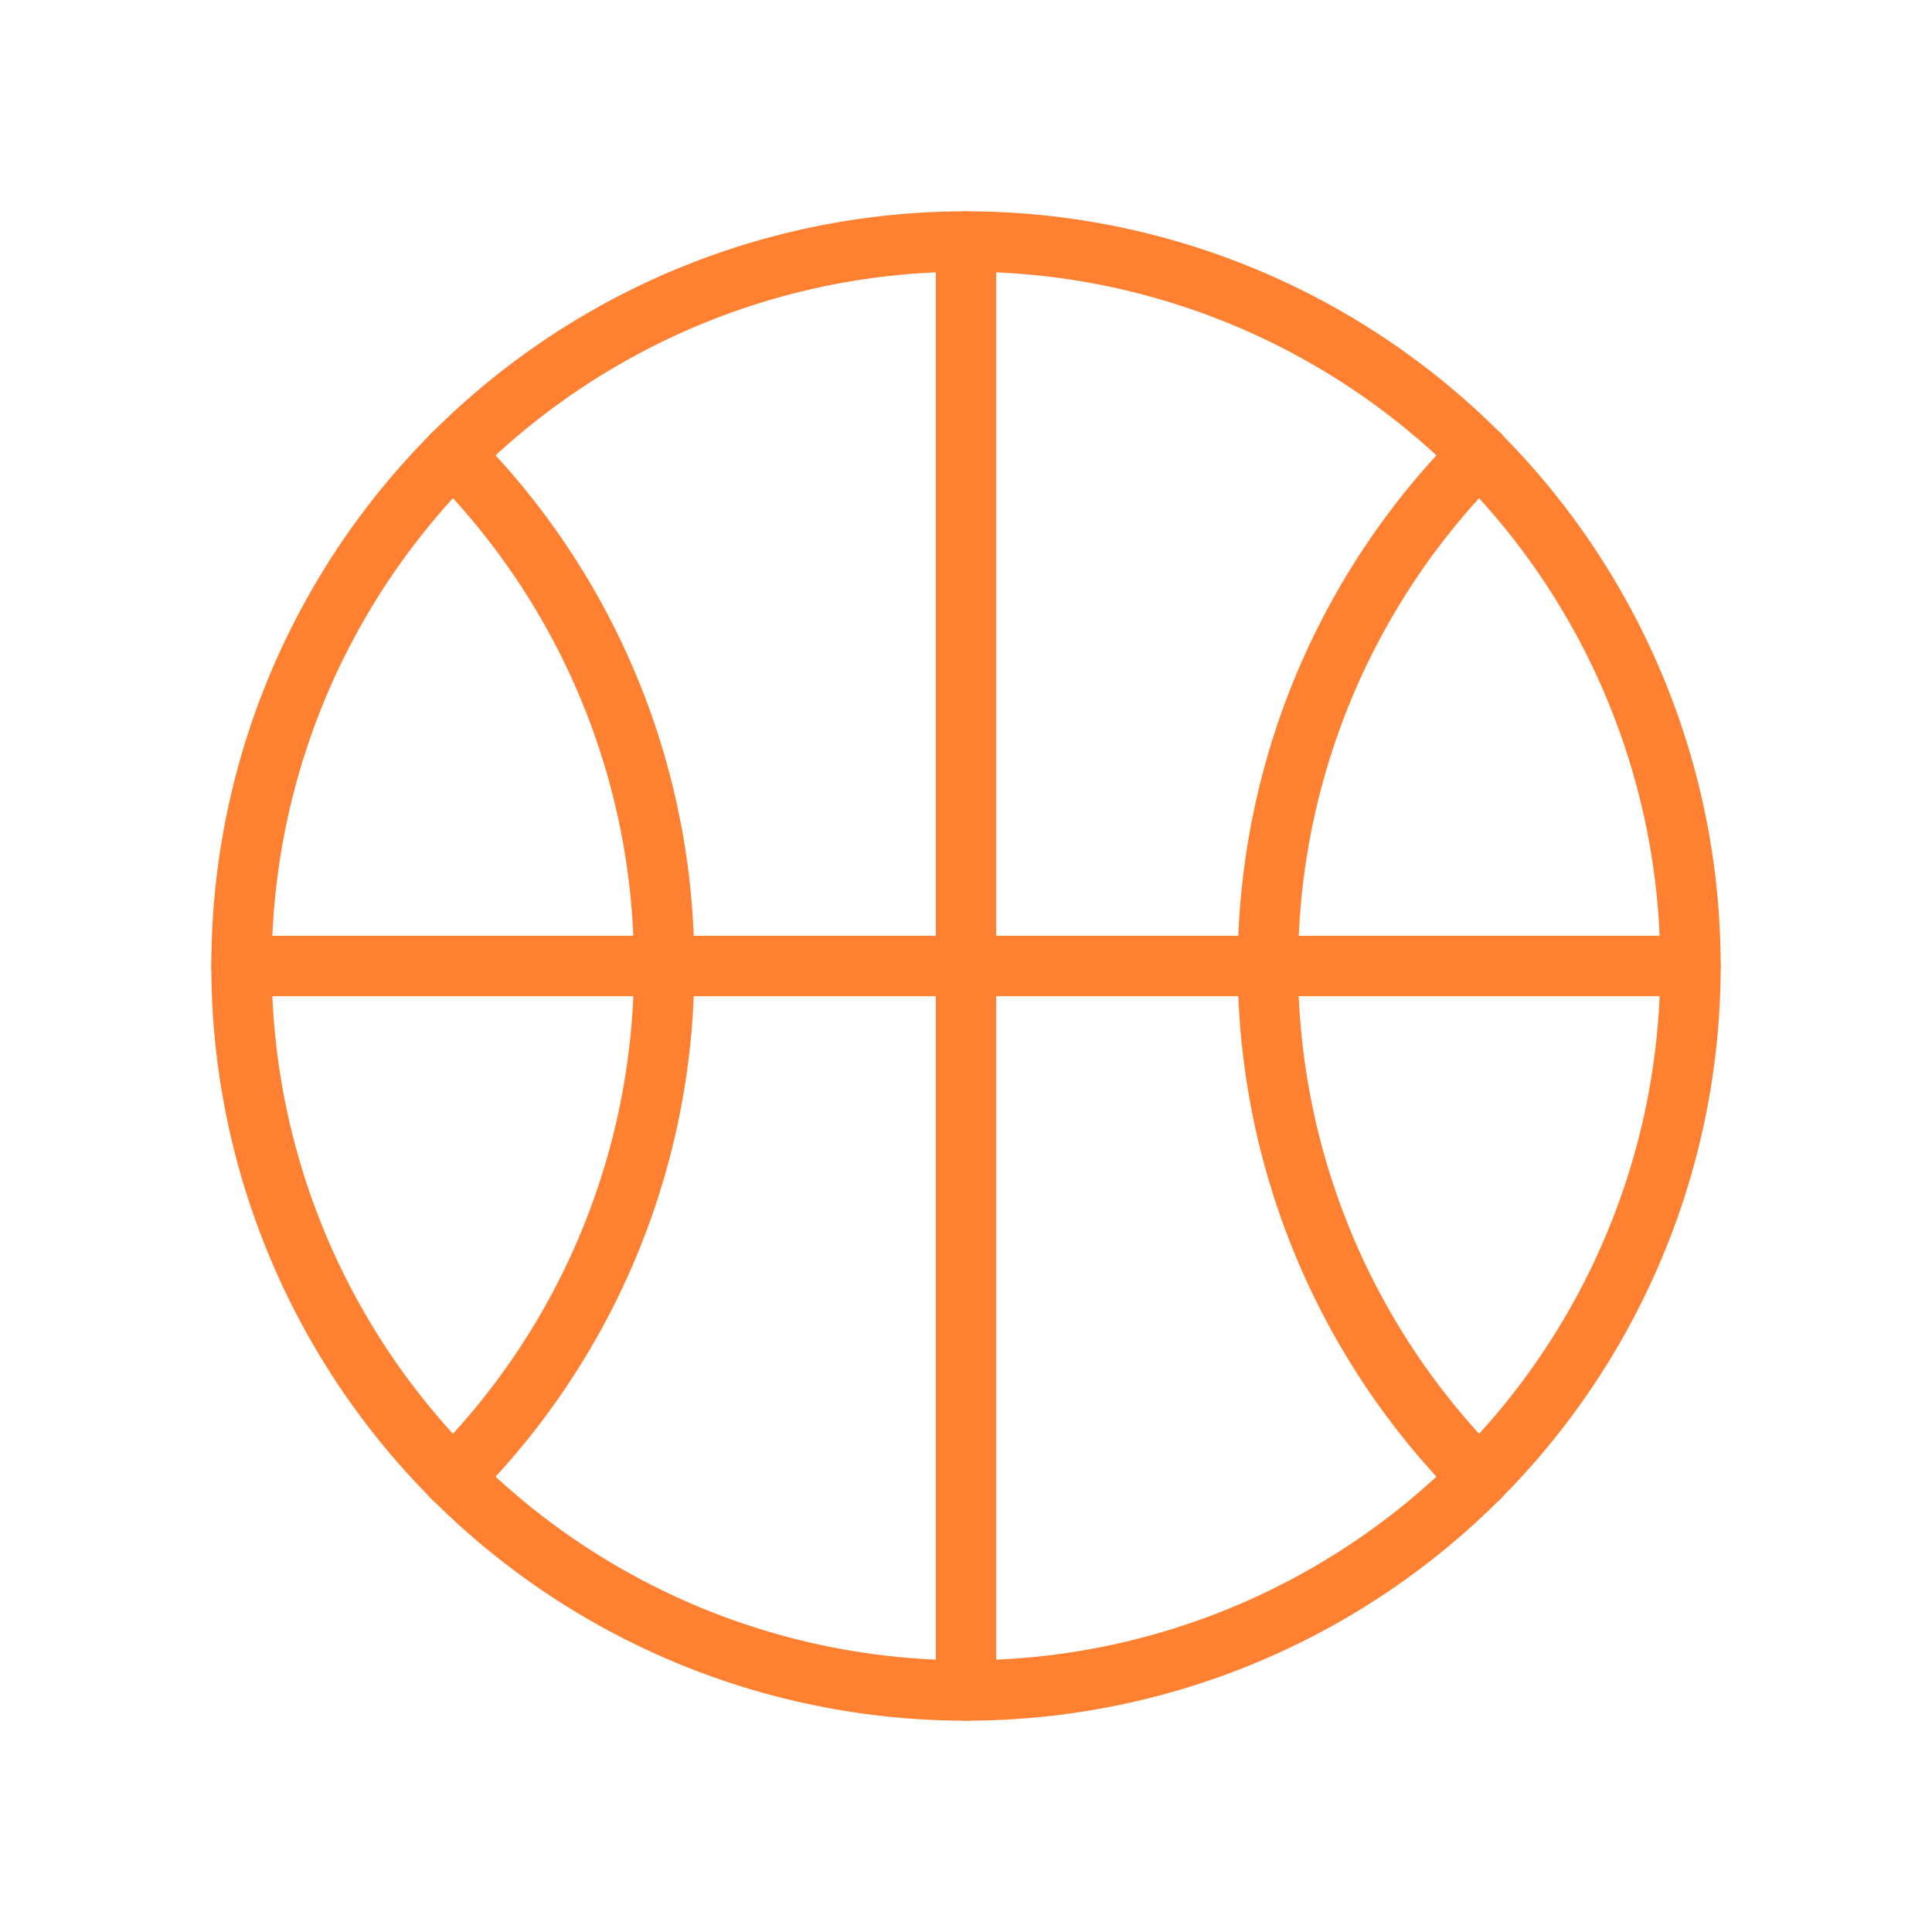 <?xml version="1.0" encoding="UTF-8"?>
<svg xmlns="http://www.w3.org/2000/svg" width="192" height="192" fill="#ff8030" viewBox="0 0 256 256">
  <rect width="256" height="256" fill="none"></rect>
  <circle cx="128" cy="128" r="96" fill="none" stroke="#ff8030" stroke-linecap="round" stroke-linejoin="round" stroke-width="8"></circle>
  <path d="M60,60.2A95.9,95.9,0,0,1,88,128a95.9,95.9,0,0,1-28,67.8" fill="none" stroke="#ff8030" stroke-linecap="round" stroke-linejoin="round" stroke-width="8"></path>
  <path d="M196,60.2a96.1,96.1,0,0,0,0,135.6" fill="none" stroke="#ff8030" stroke-linecap="round" stroke-linejoin="round" stroke-width="8"></path>
  <line x1="32" y1="128" x2="224" y2="128" fill="none" stroke="#ff8030" stroke-linecap="round" stroke-linejoin="round" stroke-width="8"></line>
  <line x1="128" y1="32" x2="128" y2="224" fill="none" stroke="#ff8030" stroke-linecap="round" stroke-linejoin="round" stroke-width="8"></line>
</svg>
